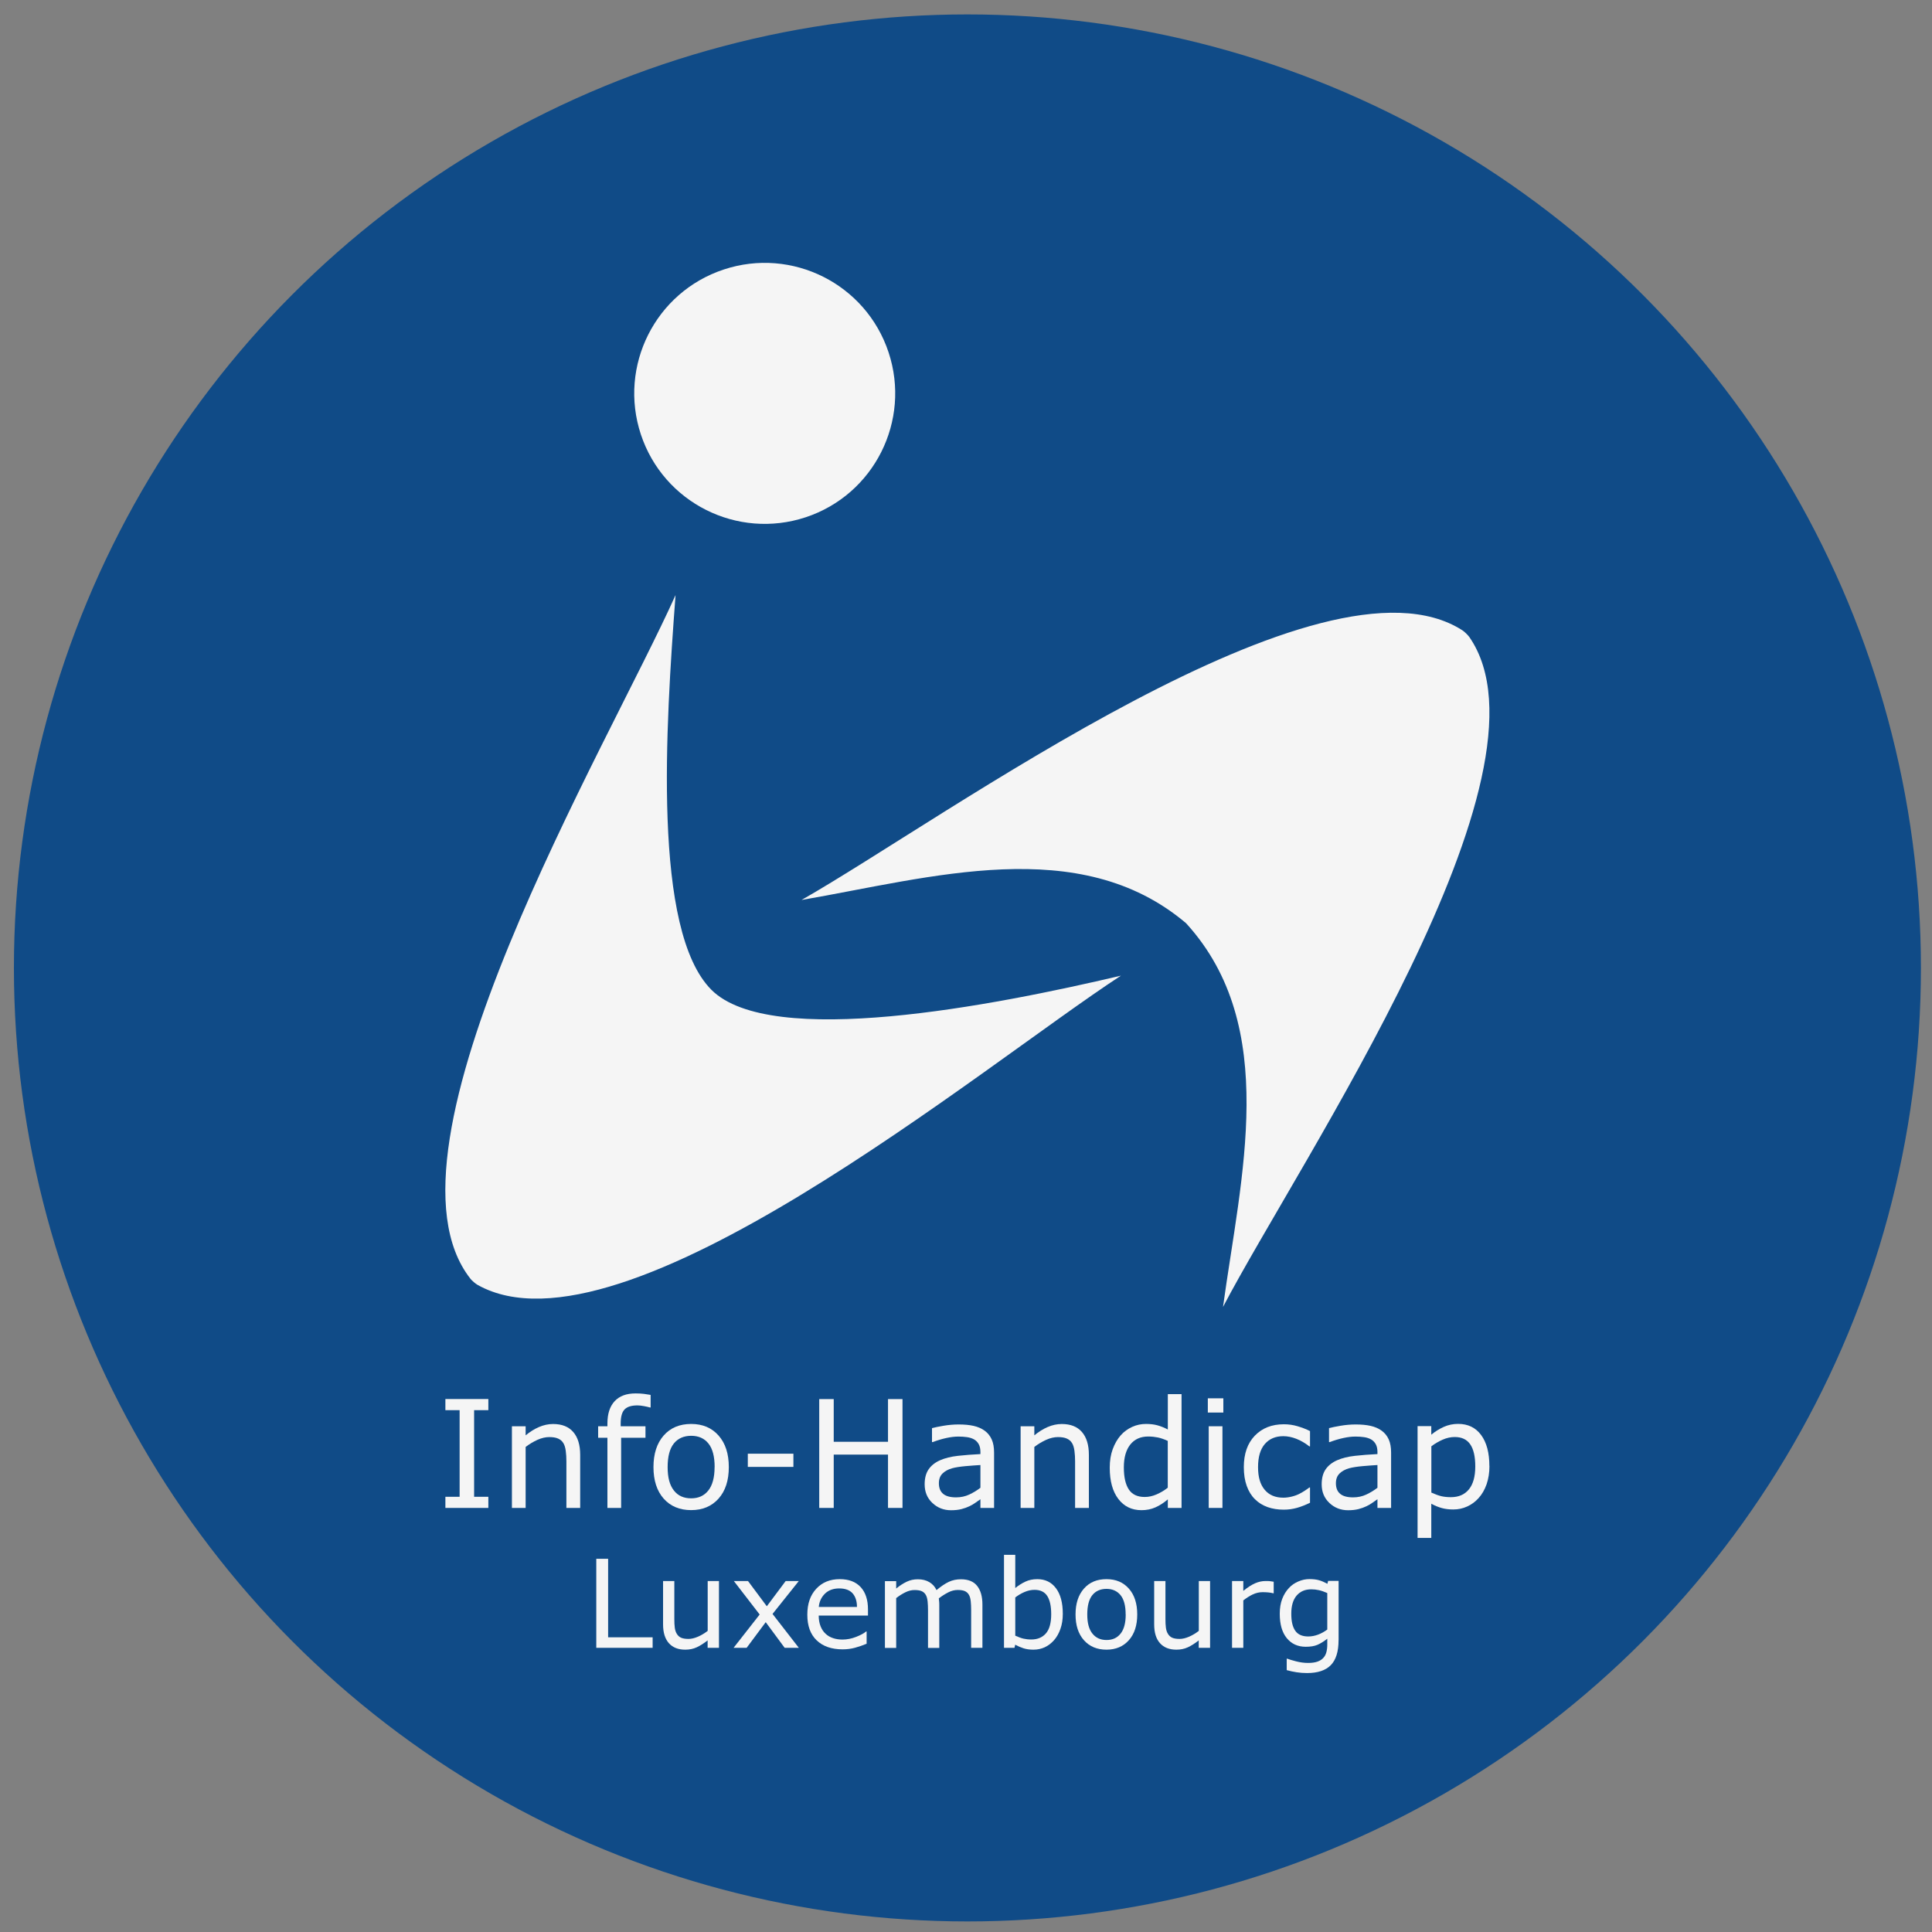 <?xml version="1.0" encoding="UTF-8"?> <svg xmlns="http://www.w3.org/2000/svg" id="Layer_1" version="1.1" viewBox="0 0 300 300"><rect x="0" y="0" width="300" height="300" fill="#808080" stroke="none"/><defs><style> .st0 { fill: #104b87; } .st1 { fill: #f5f5f5; } </style></defs><circle class="st0" cx="150.22" cy="150.3" r="148.06"></circle><g><g><path class="st1" d="M137.98,54.72c3.51,10.62-2.25,22.09-12.87,25.6s-22.09-2.25-25.6-12.87c-3.51-10.62,2.25-22.09,12.87-25.6,10.62-3.52,22.09,2.25,25.6,12.87"></path><path class="st1" d="M73.04,198.55c-15.89-20.21,21.36-82.69,31.86-106.15-1.53,20.39-3.62,52.1,5.57,61.3,9.2,9.2,43.69,2.49,63.59-2.2-21.53,14.04-77.44,60.57-99.88,48.03-.33-.18-.91-.68-1.15-.98Z"></path><path class="st1" d="M228.16,98.92c14.63,21.13-26.33,81.24-38.25,104.02,2.77-20.26,8.86-43.49-5.67-59.51l-.11-.11c-16.52-13.95-39.52-7.05-59.67-3.57,22.35-12.71,80.98-55.76,102.61-41.88.32.2.87.74,1.09,1.05Z"></path></g><g><path class="st1" d="M75.83,234.15h-6.67v-1.73h2.21v-13.45h-2.21v-1.73h6.67v1.73h-2.21v13.45h2.21v1.73Z"></path><path class="st1" d="M90.08,234.15h-2.13v-7.22c0-.58-.03-1.13-.1-1.64s-.19-.91-.37-1.2c-.19-.32-.46-.55-.82-.71s-.82-.23-1.38-.23-1.19.14-1.83.43-1.24.65-1.83,1.1v9.47h-2.13v-12.68h2.13v1.41c.67-.55,1.35-.98,2.07-1.29s1.44-.47,2.19-.47c1.37,0,2.41.41,3.13,1.24s1.08,2.01,1.08,3.56v8.23Z"></path><path class="st1" d="M101.02,218.55h-.11c-.23-.07-.54-.14-.92-.21s-.71-.11-1-.11c-.92,0-1.58.2-1.99.61s-.62,1.14-.62,2.2v.43h3.85v1.79h-3.78v10.89h-2.13v-10.89h-1.44v-1.79h1.44v-.42c0-1.51.37-2.66,1.12-3.47.75-.81,1.83-1.21,3.25-1.21.48,0,.91.02,1.29.07s.73.1,1.05.16v1.95Z"></path><path class="st1" d="M113.17,227.81c0,2.07-.53,3.7-1.59,4.89s-2.48,1.79-4.26,1.79-3.22-.6-4.27-1.79-1.58-2.83-1.58-4.89.53-3.7,1.58-4.9,2.48-1.8,4.27-1.8,3.2.6,4.26,1.8,1.59,2.83,1.59,4.9ZM110.97,227.81c0-1.64-.32-2.86-.96-3.66s-1.54-1.2-2.68-1.2-2.06.4-2.7,1.2-.96,2.02-.96,3.66.32,2.79.96,3.62,1.54,1.23,2.69,1.23,2.03-.41,2.67-1.22.97-2.02.97-3.63Z"></path><path class="st1" d="M123.2,227.78h-7.08v-2.05h7.08v2.05Z"></path><path class="st1" d="M140.14,234.15h-2.25v-8.28h-8.43v8.28h-2.25v-16.9h2.25v6.63h8.43v-6.63h2.25v16.9Z"></path><path class="st1" d="M154.36,234.15h-2.12v-1.35c-.19.13-.44.31-.77.54s-.63.41-.94.55c-.36.17-.76.32-1.23.44s-1,.18-1.62.18c-1.14,0-2.11-.38-2.91-1.14s-1.19-1.72-1.19-2.89c0-.96.21-1.74.62-2.33s1-1.06,1.77-1.4c.77-.34,1.7-.57,2.78-.69s2.24-.21,3.49-.27v-.33c0-.48-.09-.89-.26-1.2s-.41-.57-.73-.75c-.3-.17-.67-.29-1.09-.35s-.87-.09-1.33-.09c-.56,0-1.18.07-1.87.22s-1.4.36-2.13.64h-.11v-2.17c.42-.11,1.02-.24,1.8-.37s1.56-.2,2.33-.2c.89,0,1.67.07,2.33.22s1.24.4,1.72.75c.48.35.84.8,1.09,1.35s.37,1.24.37,2.05v8.6ZM152.24,231.02v-3.53c-.65.04-1.42.09-2.3.17s-1.58.19-2.09.33c-.61.17-1.11.44-1.49.81s-.57.87-.57,1.52c0,.73.22,1.27.66,1.64s1.11.55,2.01.55c.75,0,1.43-.15,2.05-.44s1.2-.64,1.73-1.05Z"></path><path class="st1" d="M169.07,234.15h-2.13v-7.22c0-.58-.03-1.13-.1-1.64s-.19-.91-.37-1.2c-.19-.32-.46-.55-.82-.71s-.82-.23-1.38-.23-1.19.14-1.83.43-1.24.65-1.83,1.1v9.47h-2.13v-12.68h2.13v1.41c.67-.55,1.35-.98,2.07-1.29s1.44-.47,2.19-.47c1.37,0,2.41.41,3.13,1.24s1.08,2.01,1.08,3.56v8.23Z"></path><path class="st1" d="M183.47,234.15h-2.13v-1.33c-.61.53-1.25.94-1.92,1.24s-1.39.44-2.17.44c-1.51,0-2.71-.58-3.6-1.75s-1.33-2.78-1.33-4.85c0-1.07.15-2.03.46-2.87s.72-1.56,1.24-2.15c.51-.58,1.11-1.01,1.8-1.32s1.39-.45,2.13-.45c.67,0,1.26.07,1.77.21s1.06.36,1.62.65v-5.49h2.13v17.66ZM181.33,231.02v-7.28c-.58-.26-1.09-.44-1.54-.53s-.95-.15-1.49-.15c-1.2,0-2.13.42-2.79,1.25s-1,2.01-1,3.54.26,2.65.77,3.43,1.34,1.17,2.47,1.17c.61,0,1.22-.13,1.84-.4s1.2-.61,1.74-1.04Z"></path><path class="st1" d="M189.96,219.34h-2.41v-2.21h2.41v2.21ZM189.82,234.15h-2.13v-12.68h2.13v12.68Z"></path><path class="st1" d="M203.42,233.35c-.71.34-1.39.61-2.03.79s-1.32.28-2.04.28c-.92,0-1.76-.13-2.52-.4s-1.42-.68-1.96-1.22c-.55-.54-.98-1.23-1.28-2.07s-.45-1.8-.45-2.92c0-2.07.57-3.7,1.71-4.88s2.64-1.77,4.51-1.77c.73,0,1.44.1,2.14.31s1.34.45,1.92.75v2.37h-.11c-.65-.51-1.32-.9-2.01-1.17s-1.37-.41-2.03-.41c-1.21,0-2.17.41-2.87,1.22s-1.05,2.01-1.05,3.58.34,2.7,1.03,3.52c.68.82,1.65,1.23,2.89,1.23.43,0,.87-.06,1.32-.17s.85-.26,1.2-.44c.31-.16.6-.33.87-.51s.49-.33.65-.46h.11v2.35Z"></path><path class="st1" d="M216.01,234.15h-2.12v-1.35c-.19.13-.44.31-.77.54s-.63.41-.94.55c-.36.17-.76.32-1.23.44s-1,.18-1.62.18c-1.14,0-2.11-.38-2.91-1.14s-1.19-1.72-1.19-2.89c0-.96.21-1.74.62-2.33s1-1.06,1.77-1.4c.77-.34,1.7-.57,2.78-.69s2.24-.21,3.49-.27v-.33c0-.48-.09-.89-.26-1.2s-.41-.57-.73-.75c-.3-.17-.67-.29-1.09-.35s-.87-.09-1.33-.09c-.56,0-1.18.07-1.87.22s-1.4.36-2.13.64h-.11v-2.17c.42-.11,1.02-.24,1.8-.37s1.56-.2,2.33-.2c.89,0,1.67.07,2.33.22s1.24.4,1.72.75c.48.35.84.8,1.09,1.35s.37,1.24.37,2.05v8.6ZM213.89,231.02v-3.53c-.65.04-1.42.09-2.3.17s-1.58.19-2.09.33c-.61.17-1.11.44-1.49.81s-.57.87-.57,1.52c0,.73.22,1.27.66,1.64s1.11.55,2.01.55c.75,0,1.43-.15,2.05-.44s1.2-.64,1.73-1.05Z"></path><path class="st1" d="M231.28,227.65c0,1.03-.15,1.97-.44,2.82-.3.85-.71,1.57-1.25,2.16-.5.56-1.09.99-1.77,1.3-.68.31-1.39.46-2.15.46-.66,0-1.25-.07-1.79-.22s-1.08-.37-1.63-.67v5.31h-2.13v-17.36h2.13v1.33c.57-.48,1.21-.88,1.91-1.2s1.46-.48,2.26-.48c1.53,0,2.72.58,3.57,1.73.85,1.15,1.28,2.76,1.28,4.81ZM229.08,227.71c0-1.53-.26-2.67-.78-3.43-.52-.76-1.32-1.14-2.41-1.14-.61,0-1.23.13-1.85.4s-1.21.61-1.78,1.04v7.19c.61.27,1.13.46,1.56.56s.93.15,1.48.15c1.19,0,2.12-.4,2.78-1.2s1-1.99,1-3.56Z"></path></g><g><path class="st1" d="M101.33,255.87h-8.74v-13.82h1.84v12.19h6.91v1.63Z"></path><path class="st1" d="M111.63,255.87h-1.75v-1.15c-.59.46-1.15.82-1.69,1.07s-1.13.37-1.78.37c-1.09,0-1.94-.33-2.54-1s-.91-1.64-.91-2.93v-6.73h1.75v5.9c0,.53.02.98.07,1.35s.15.69.32.96c.17.27.38.47.65.59s.65.19,1.16.19c.45,0,.95-.12,1.48-.35s1.04-.54,1.5-.9v-7.74h1.75v10.37Z"></path><path class="st1" d="M124.04,255.87h-2.2l-2.94-3.98-2.96,3.98h-2.03l4.05-5.17-4.01-5.2h2.2l2.92,3.92,2.93-3.92h2.04l-4.08,5.11,4.08,5.26Z"></path><path class="st1" d="M134.77,250.86h-7.64c0,.64.1,1.19.29,1.67s.45.86.79,1.17c.32.3.7.52,1.15.67s.93.22,1.46.22c.71,0,1.42-.14,2.13-.42s1.22-.56,1.53-.83h.09v1.9c-.59.25-1.19.45-1.8.62-.61.17-1.26.25-1.93.25-1.72,0-3.06-.47-4.03-1.4s-1.45-2.25-1.45-3.97.46-3.04,1.39-4.04c.93-1,2.14-1.49,3.65-1.49,1.4,0,2.48.41,3.24,1.23.76.82,1.14,1.98,1.14,3.48v.95ZM133.07,249.53c0-.92-.24-1.62-.69-2.13-.45-.5-1.15-.75-2.07-.75s-1.68.28-2.23.83c-.55.55-.87,1.23-.94,2.05h5.94Z"></path><path class="st1" d="M152.55,255.87h-1.75v-5.9c0-.45-.02-.88-.06-1.29s-.13-.75-.26-.99c-.14-.27-.35-.47-.61-.6s-.65-.2-1.15-.2-.98.12-1.47.37-.98.56-1.47.93c.02.14.03.31.05.5s.02.38.02.56v6.64h-1.75v-5.9c0-.46-.02-.89-.06-1.3s-.13-.74-.26-.99c-.14-.27-.35-.47-.61-.6s-.65-.2-1.15-.2-.95.12-1.43.35-.96.54-1.43.9v7.74h-1.75v-10.37h1.75v1.15c.54-.45,1.09-.8,1.63-1.06s1.12-.38,1.73-.38c.71,0,1.3.15,1.8.45s.86.71,1.1,1.23c.71-.59,1.35-1.02,1.93-1.29s1.2-.39,1.87-.39c1.14,0,1.98.35,2.52,1.04.54.69.81,1.65.81,2.89v6.73Z"></path><path class="st1" d="M165.03,250.6c0,.87-.12,1.65-.37,2.34-.24.69-.57,1.27-.99,1.75-.44.49-.92.86-1.45,1.1s-1.1.37-1.74.37c-.59,0-1.1-.07-1.54-.21s-.87-.33-1.3-.56l-.11.48h-1.63v-14.44h1.75v5.16c.49-.4,1.01-.73,1.56-.99s1.17-.39,1.86-.39c1.23,0,2.19.47,2.9,1.41.71.94,1.06,2.27,1.06,3.98ZM163.23,250.65c0-1.24-.2-2.18-.61-2.82s-1.07-.96-1.98-.96c-.51,0-1.02.11-1.54.33s-1,.5-1.45.85v5.94c.5.22.92.38,1.28.46s.76.13,1.21.13c.97,0,1.72-.32,2.27-.95.55-.63.82-1.63.82-2.98Z"></path><path class="st1" d="M176.59,250.69c0,1.69-.43,3.02-1.3,4s-2.03,1.47-3.48,1.47-2.63-.49-3.5-1.47-1.3-2.31-1.3-4,.43-3.02,1.3-4.01,2.03-1.47,3.5-1.47,2.61.49,3.48,1.47c.87.98,1.3,2.32,1.3,4.01ZM174.79,250.69c0-1.34-.26-2.34-.79-2.99s-1.26-.98-2.19-.98-1.68.33-2.2.98-.78,1.65-.78,2.99.26,2.29.79,2.96,1.26,1.01,2.2,1.01,1.66-.33,2.19-1,.79-1.65.79-2.97Z"></path><path class="st1" d="M187.89,255.87h-1.75v-1.15c-.59.46-1.15.82-1.69,1.07s-1.13.37-1.78.37c-1.09,0-1.94-.33-2.54-1-.61-.67-.91-1.64-.91-2.93v-6.73h1.75v5.9c0,.53.02.98.07,1.35s.15.69.32.96c.17.27.38.47.65.59s.65.19,1.16.19c.45,0,.95-.12,1.48-.35s1.04-.54,1.5-.9v-7.74h1.75v10.37Z"></path><path class="st1" d="M197.79,247.4h-.09c-.26-.06-.51-.11-.76-.13s-.53-.04-.87-.04c-.54,0-1.06.12-1.56.36s-.98.55-1.45.92v7.36h-1.75v-10.37h1.75v1.53c.69-.56,1.3-.95,1.83-1.18s1.07-.35,1.62-.35c.3,0,.52,0,.66.02s.34.04.61.09v1.79Z"></path><path class="st1" d="M207.85,254.69c0,1.76-.4,3.05-1.2,3.87s-2.03,1.23-3.69,1.23c-.55,0-1.09-.04-1.61-.12s-1.04-.19-1.55-.33v-1.78h.09c.28.11.74.25,1.36.41s1.24.25,1.86.25,1.09-.07,1.48-.21.69-.34.91-.59c.22-.24.37-.53.46-.87s.14-.72.14-1.14v-.95c-.53.42-1.03.73-1.51.94s-1.09.31-1.83.31c-1.24,0-2.22-.45-2.95-1.34-.73-.89-1.09-2.16-1.09-3.78,0-.89.13-1.66.38-2.31.25-.65.59-1.21,1.03-1.68.4-.44.89-.78,1.47-1.03s1.15-.37,1.72-.37c.6,0,1.1.06,1.51.18s.83.3,1.29.55l.11-.45h1.63v9.19ZM206.1,253.02v-5.65c-.46-.21-.9-.36-1.3-.45s-.8-.13-1.19-.13c-.96,0-1.71.32-2.27.97-.55.64-.83,1.58-.83,2.8s.2,2.05.61,2.65c.41.6,1.09.9,2.03.9.51,0,1.02-.1,1.53-.29s.98-.46,1.41-.78Z"></path></g></g></svg> 